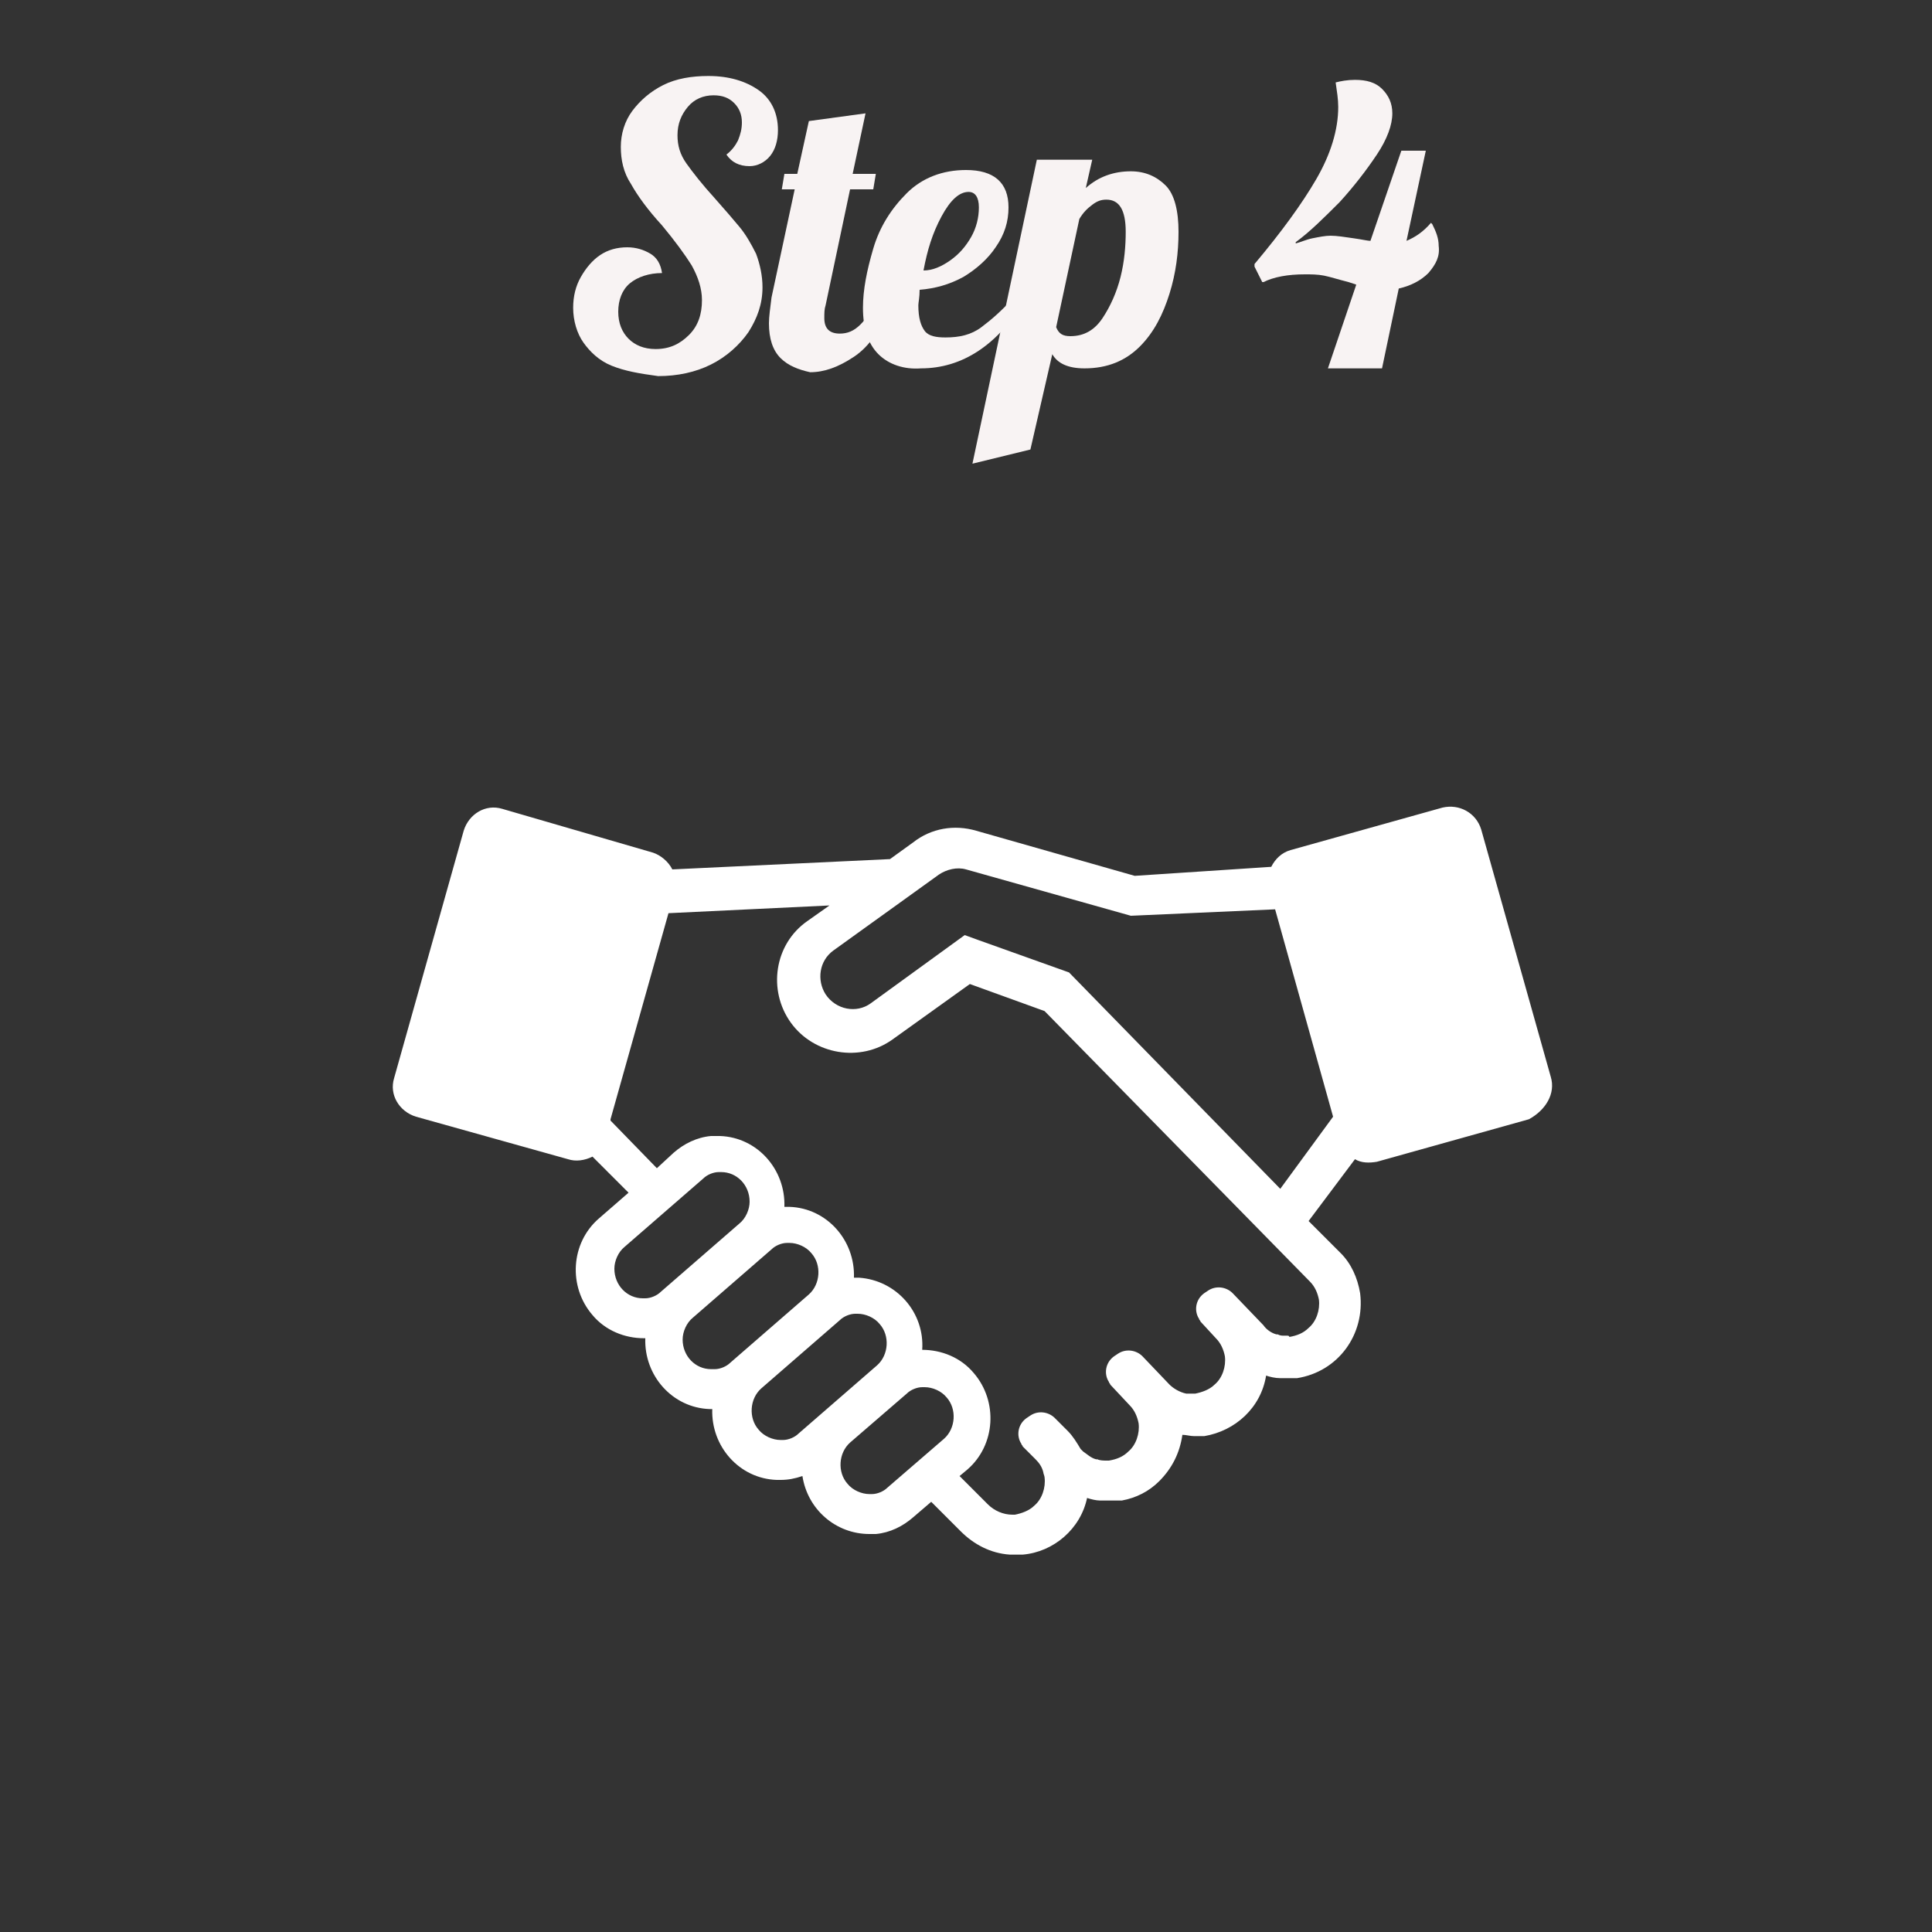 <?xml version="1.0" encoding="utf-8"?>
<!-- Generator: Adobe Illustrator 28.3.0, SVG Export Plug-In . SVG Version: 6.00 Build 0)  -->
<svg version="1.1" id="レイヤー_1" xmlns="http://www.w3.org/2000/svg" xmlns:xlink="http://www.w3.org/1999/xlink" x="0px"
	 y="0px" viewBox="0 0 150 150" style="enable-background:new 0 0 150 150;" xml:space="preserve">
<rect x="0" y="0" width="150" height="150" fill="#333333" stroke="none"/>
<style type="text/css">
	.st0{enable-background:new    ;}
	.st1{fill:#F8F3F3;}
	.st2{fill:#FFFFFF;}
</style>
<g>
	<g class="st0">
		<path class="st1" d="M47.5,28.4c-1-0.4-1.7-1.1-2.2-1.8s-0.8-1.7-0.8-2.7c0-0.9,0.2-1.7,0.6-2.4c0.4-0.7,0.9-1.3,1.5-1.7
			c0.6-0.4,1.3-0.6,2.1-0.6c0.7,0,1.3,0.2,1.8,0.5s0.8,0.8,0.9,1.5c-1,0-1.9,0.3-2.5,0.8c-0.6,0.5-0.9,1.3-0.9,2.2
			c0,0.9,0.3,1.6,0.8,2.1c0.5,0.5,1.2,0.8,2.1,0.8c1.1,0,1.9-0.4,2.6-1.1c0.7-0.7,1-1.6,1-2.7c0-0.9-0.3-1.8-0.8-2.7
			c-0.5-0.8-1.3-1.9-2.3-3.1c-1.1-1.2-1.9-2.3-2.4-3.2c-0.6-0.9-0.8-1.9-0.8-2.9c0-1,0.3-2,0.9-2.8s1.4-1.5,2.4-2
			c1-0.5,2.2-0.7,3.5-0.7c1.6,0,2.9,0.4,3.9,1.1s1.5,1.8,1.5,3.1c0,0.8-0.2,1.5-0.6,2c-0.4,0.5-1,0.8-1.6,0.8
			c-0.8,0-1.4-0.3-1.8-0.9c0.4-0.3,0.7-0.7,0.9-1.1c0.2-0.5,0.3-0.9,0.3-1.4c0-0.6-0.2-1.1-0.6-1.5c-0.4-0.4-0.9-0.6-1.6-0.6
			c-0.8,0-1.5,0.3-2,0.9c-0.5,0.6-0.8,1.3-0.8,2.2c0,0.8,0.2,1.5,0.7,2.2c0.5,0.7,1.2,1.6,2.2,2.7c0.8,0.9,1.4,1.6,1.9,2.2
			c0.5,0.6,0.9,1.3,1.3,2.1c0.3,0.8,0.5,1.7,0.5,2.6c0,1.3-0.4,2.4-1.1,3.5c-0.7,1-1.7,1.9-2.9,2.5c-1.2,0.6-2.6,0.9-4.1,0.9
			C49.6,29,48.5,28.8,47.5,28.4z"/>
		<path class="st1" d="M60.6,27.8c-0.6-0.6-0.9-1.5-0.9-2.7c0-0.5,0.1-1.2,0.2-2l1.8-8.4h-1l0.2-1.2h1l0.9-4.1l4.4-0.6l-1,4.7h1.8
			l-0.2,1.2h-1.8l-1.9,9c-0.1,0.3-0.1,0.6-0.1,1c0,0.4,0.1,0.7,0.3,0.9c0.2,0.2,0.5,0.3,0.9,0.3c0.6,0,1.1-0.2,1.6-0.7
			c0.5-0.5,0.9-1.1,1.1-1.9h1.3c-0.7,2.2-1.7,3.6-2.9,4.4c-1.2,0.8-2.3,1.2-3.4,1.2C62,28.7,61.2,28.4,60.6,27.8z"/>
		<path class="st1" d="M68.2,27.5c-0.8-0.8-1.2-2-1.2-3.6c0-1.4,0.3-2.9,0.8-4.6c0.5-1.7,1.4-3.1,2.6-4.3c1.2-1.2,2.8-1.8,4.6-1.8
			c2.2,0,3.3,1,3.3,2.9c0,1.1-0.3,2.1-1,3.1c-0.6,0.9-1.5,1.7-2.5,2.3c-1.1,0.6-2.2,0.9-3.4,1c0,0.6-0.1,1-0.1,1.2
			c0,1,0.2,1.6,0.5,2c0.3,0.4,0.9,0.5,1.6,0.5c1.1,0,2-0.2,2.8-0.8s1.6-1.3,2.5-2.3h1c-2.2,3.7-5,5.5-8.2,5.5
			C70.2,28.7,69,28.3,68.2,27.5z M73.8,20.2c0.7-0.5,1.2-1.1,1.6-1.8c0.4-0.7,0.6-1.5,0.6-2.3c0-0.8-0.3-1.2-0.8-1.2
			c-0.7,0-1.4,0.6-2.1,1.9S72,19.4,71.7,21C72.4,21,73.1,20.7,73.8,20.2z"/>
		<path class="st1" d="M80.5,12.4h4.3l-0.5,2.2c1-0.9,2.2-1.3,3.5-1.3c1.1,0,2,0.4,2.7,1.1c0.7,0.7,1,2,1,3.6c0,1.6-0.2,3.2-0.7,4.8
			c-0.5,1.6-1.2,3-2.3,4.1s-2.5,1.7-4.3,1.7c-1.3,0-2.1-0.4-2.5-1.1L80,34.9L75.5,36L80.5,12.4z M85.6,24.7c0.6-0.9,1.1-2,1.4-3.2
			c0.3-1.2,0.4-2.4,0.4-3.5c0-1.7-0.5-2.5-1.5-2.5c-0.4,0-0.7,0.1-1.1,0.4s-0.7,0.6-1,1.1l-1.8,8.4c0.2,0.5,0.5,0.7,1.1,0.7
			C84.2,26.1,85,25.6,85.6,24.7z"/>
		<path class="st1" d="M110.9,21.2c-0.6,0.6-1.4,1-2.3,1.2l-1.3,6.2h-4.2l2.2-6.5l-0.6-0.2c-0.8-0.2-1.4-0.4-1.9-0.5
			c-0.5-0.1-1-0.1-1.5-0.1c-1.3,0-2.4,0.2-3.2,0.6h-0.1l-0.6-1.2v-0.2c2.1-2.5,3.7-4.7,4.8-6.6s1.7-3.8,1.7-5.6
			c0-0.6-0.1-1.2-0.2-1.9c0.4-0.1,0.9-0.2,1.5-0.2c0.9,0,1.6,0.2,2.1,0.7c0.5,0.5,0.8,1.1,0.8,1.9c0,0.9-0.4,2-1.2,3.2
			c-0.8,1.2-1.8,2.5-2.9,3.7c-1.2,1.2-2.3,2.3-3.4,3.1l0,0.1c0.4-0.1,0.8-0.3,1.3-0.4c0.5-0.1,1-0.2,1.4-0.2c0.5,0,1.1,0.1,1.8,0.2
			s1.1,0.2,1.3,0.2l2.4-7h1.9l-1.5,7c0.7-0.3,1.3-0.7,1.9-1.4l0.1,0.1c0.3,0.6,0.5,1.1,0.5,1.7C111.8,19.9,111.5,20.5,110.9,21.2z"
			/>
	</g>
	<g id="グループ_133" transform="translate(0 0)">
		<path id="パス_87" class="st2" d="M120.4,83.6L115,64.4c-0.4-1.3-1.7-2-3-1.7l-11.8,3.3c-0.7,0.2-1.2,0.7-1.5,1.3L88.1,68
			l-12.3-3.5c-1.7-0.5-3.5-0.2-4.9,0.9l-1.8,1.3l-16.9,0.8c-0.3-0.6-0.9-1.1-1.5-1.3L39,62.8c-1.3-0.4-2.6,0.4-3,1.7l-5.4,19.2
			c-0.4,1.3,0.4,2.6,1.7,3l11.8,3.3c0.6,0.2,1.3,0.1,1.9-0.2l2.8,2.8l-2.3,2c-2.2,1.9-2.4,5.3-0.5,7.5c1,1.2,2.5,1.8,4,1.8h0.1
			c-0.1,2.9,2.1,5.4,5,5.5c0.1,0,0.2,0,0.2,0h0c-0.1,2.9,2.1,5.4,5,5.5c0.1,0,0.2,0,0.3,0c0.6,0,1.1-0.1,1.7-0.3
			c0.4,2.6,2.6,4.5,5.2,4.5c0.2,0,0.4,0,0.5,0c1.1-0.1,2.1-0.6,2.9-1.3l1.4-1.2l1.5,1.5l0.8,0.8c1,1,2.3,1.7,3.8,1.8h0
			c0.1,0,0.1,0,0.2,0h0.1h0.1h0.1c0.1,0,0.1,0,0.2,0h0.1c0.1,0,0.2,0,0.2,0h0c2.4-0.2,4.5-2,5-4.4c0.3,0.1,0.7,0.2,1,0.2l0.1,0
			c0.1,0,0.2,0,0.2,0l0.2,0H86c0.1,0,0.1,0,0.2,0h0.1c0.1,0,0.2,0,0.3,0c0.1,0,0.1,0,0.2,0l0.1,0c0.1,0,0.2,0,0.2,0l0,0
			c1.1-0.2,2.1-0.7,2.9-1.5c1-1,1.6-2.2,1.8-3.6c0.3,0,0.6,0.1,0.9,0.1h0c0,0,0.1,0,0.1,0s0.1,0,0.2,0l0.2,0l0.1,0
			c0.1,0,0.2,0,0.2,0l0,0c2.4-0.4,4.4-2.2,4.8-4.7c0.3,0.1,0.7,0.2,1.1,0.2h0c0.1,0,0.2,0,0.2,0c0.1,0,0.1,0,0.2,0h0
			c0.1,0,0.2,0,0.2,0c0.1,0,0.1,0,0.2,0s0.1,0,0.2,0c0.1,0,0.1,0,0.2,0l0.1,0c3.2-0.5,5.3-3.4,4.9-6.6c-0.2-1.2-0.7-2.3-1.5-3.1
			l-2.5-2.5l3.6-4.8c0.5,0.3,1.1,0.3,1.7,0.2l11.8-3.3C120,86.2,120.8,84.9,120.4,83.6 M49.9,100.8c-1.2,0-2.2-1-2.2-2.3
			c0-0.6,0.3-1.3,0.8-1.7l6.1-5.3c0.3-0.3,0.8-0.5,1.2-0.5c0.1,0,0.2,0,0.2,0c1.2,0,2.2,1,2.2,2.3c0,0.6-0.3,1.3-0.8,1.7l-6.1,5.3
			c-0.3,0.3-0.8,0.5-1.2,0.5C50,100.8,49.9,100.8,49.9,100.8 M55.2,106.3c-1.2,0-2.2-1-2.2-2.3c0-0.6,0.3-1.3,0.8-1.7l6.1-5.3
			c0.3-0.3,0.8-0.5,1.2-0.5c0.1,0,0.2,0,0.2,0c0.6,0,1.3,0.3,1.7,0.8c0.8,0.9,0.7,2.4-0.2,3.2l-6.1,5.3c-0.3,0.3-0.8,0.5-1.2,0.5
			C55.4,106.3,55.3,106.3,55.2,106.3 M60.8,111.8c-0.1,0-0.2,0-0.2,0c-0.6,0-1.3-0.3-1.7-0.8c-0.8-0.9-0.7-2.4,0.2-3.2l6.1-5.3
			c0.3-0.3,0.8-0.5,1.2-0.5c0.1,0,0.2,0,0.2,0c0.6,0,1.3,0.3,1.7,0.8c0.8,0.9,0.7,2.4-0.2,3.2l-6.1,5.3
			C61.7,111.6,61.2,111.8,60.8,111.8 M68.9,115.5c-0.3,0.3-0.8,0.5-1.2,0.5c-0.1,0-0.2,0-0.2,0c-0.6,0-1.3-0.3-1.7-0.8
			c-0.8-0.9-0.7-2.4,0.2-3.2l4.4-3.8c0.3-0.3,0.8-0.5,1.2-0.5c0.1,0,0.2,0,0.2,0c0.6,0,1.3,0.3,1.7,0.8c0.8,0.9,0.7,2.4-0.2,3.2
			L68.9,115.5z M99.9,103.7L99.9,103.7c-0.1,0-0.1,0-0.2,0h0c-0.2,0-0.3,0-0.5-0.1l-0.1,0c-0.4-0.1-0.8-0.4-1-0.7l-2.4-2.5
			c-0.5-0.5-1.3-0.6-1.9-0.2l-0.3,0.2c-0.7,0.5-0.8,1.4-0.4,2c0,0.1,0.1,0.1,0.1,0.2l1.2,1.3c0.4,0.4,0.6,0.9,0.7,1.4
			c0.1,0.8-0.2,1.7-0.8,2.2c-0.4,0.4-1,0.6-1.5,0.7c-0.1,0-0.2,0-0.2,0c-0.1,0-0.1,0-0.2,0h0c-0.1,0-0.1,0-0.2,0c0,0-0.1,0-0.1,0
			c-0.5-0.1-1-0.4-1.3-0.7l-2.1-2.2c-0.5-0.5-1.3-0.6-1.9-0.2l-0.3,0.2c-0.7,0.5-0.8,1.4-0.4,2c0,0.1,0.1,0.1,0.1,0.2l1.5,1.6
			c0.4,0.4,0.6,0.9,0.7,1.4c0.1,0.8-0.2,1.7-0.8,2.2c-0.4,0.4-0.9,0.6-1.5,0.7c-0.1,0-0.2,0-0.2,0c-0.2,0-0.5,0-0.7-0.1l-0.1,0
			c-0.4-0.1-0.7-0.4-1-0.6l-0.2-0.2c-0.3-0.5-0.6-1-1-1.4l-1-1c-0.5-0.5-1.3-0.6-1.9-0.2l-0.3,0.2c-0.7,0.5-0.8,1.4-0.4,2
			c0,0.1,0.1,0.1,0.1,0.2l1,1c0.3,0.3,0.5,0.6,0.6,1c0,0.1,0.1,0.3,0.1,0.4c0.1,0.8-0.2,1.7-0.8,2.2c-0.4,0.4-1,0.6-1.5,0.7
			c-0.1,0-0.2,0-0.2,0c-0.7,0-1.4-0.3-1.9-0.8l-2.2-2.2l0.6-0.5c2.2-1.9,2.4-5.3,0.5-7.5c-1-1.2-2.5-1.8-4-1.8
			c0.2-2.9-2-5.4-4.9-5.6c-0.1,0-0.2,0-0.4,0h0c0.1-2.9-2.1-5.4-5-5.5c-0.1,0-0.2,0-0.3,0h-0.1c0.1-2.9-2.1-5.4-5-5.5
			c-0.1,0-0.2,0-0.2,0c-0.2,0-0.4,0-0.5,0c-1.1,0.1-2.1,0.6-2.9,1.3l-1.3,1.2l-3.6-3.7l0-0.1l4.5-16l12.5-0.6l-1.7,1.2
			c-2.6,1.8-3.1,5.4-1.3,7.9s5.4,3.1,7.9,1.3l6-4.3l5.8,2.1l20.6,21c0.4,0.4,0.6,0.9,0.7,1.4c0.1,0.8-0.2,1.7-0.8,2.2
			c-0.4,0.4-0.9,0.6-1.5,0.7C100.1,103.7,100,103.7,99.9,103.7 M99.4,92.3L83,75.5L76,73l-1.1-0.4l-7.3,5.3
			c-1.1,0.8-2.7,0.5-3.5-0.7c-0.7-1.1-0.5-2.6,0.6-3.4l5.7-4.1l2.5-1.8c0.6-0.4,1.4-0.6,2.1-0.4l12.8,3.6L99,70.6l4.5,16.1
			L99.4,92.3z"/>
	</g>
</g>
</svg>
